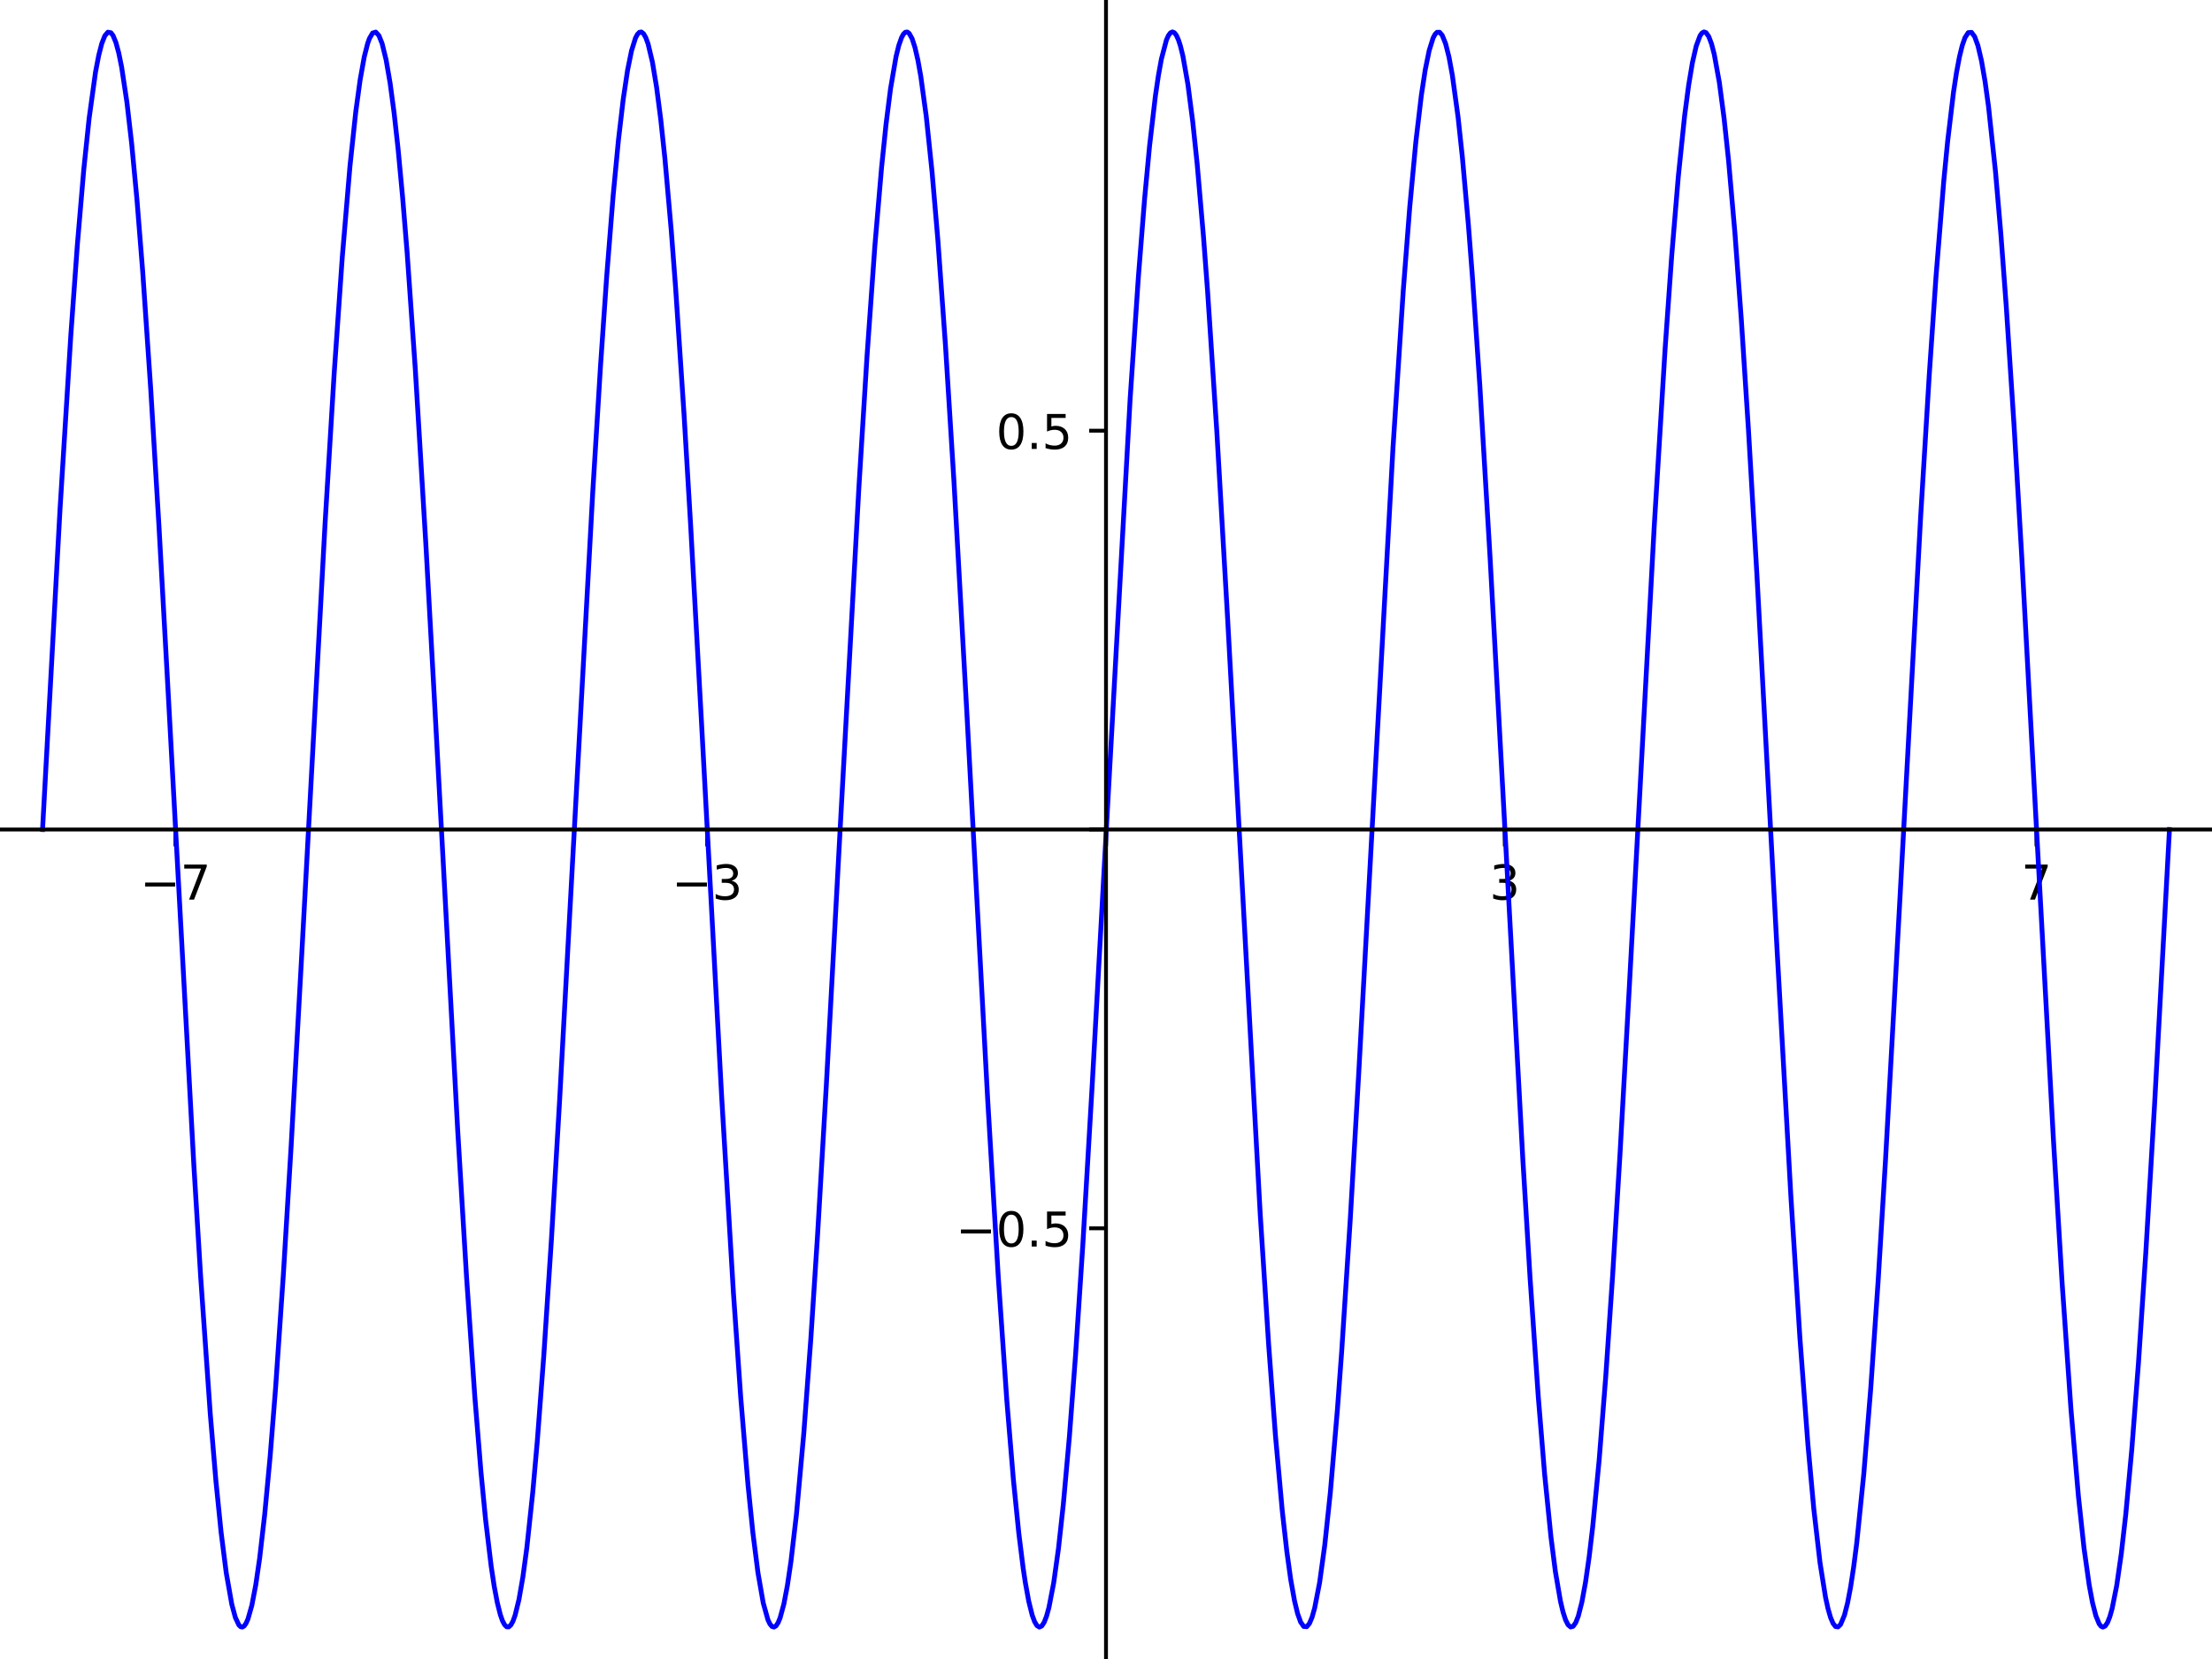 <?xml version="1.0" encoding="utf-8" standalone="no"?>
<!DOCTYPE svg PUBLIC "-//W3C//DTD SVG 1.1//EN"
  "http://www.w3.org/Graphics/SVG/1.1/DTD/svg11.dtd">
<!-- Created with matplotlib (https://matplotlib.org/) -->
<svg height="345.6pt" version="1.1" viewBox="0 0 460.8 345.6" width="460.8pt" xmlns="http://www.w3.org/2000/svg" xmlns:xlink="http://www.w3.org/1999/xlink">
 <defs>
  <style type="text/css">*{stroke-linecap:butt;stroke-linejoin:round;}</style>
 </defs>
 <g id="figure_1">
  <g id="patch_1">
   <path d="M 0 345.6 
L 460.8 345.6 
L 460.8 0 
L 0 0 
z
" style="fill:#ffffff;"/>
  </g>
  <g id="axes_1">
   <g id="patch_2">
    <path d="M 0 345.6 
L 460.8 345.6 
L 460.8 0 
L 0 0 
z
" style="fill:#ffffff;"/>
   </g>
   <g id="matplotlib.axis_1">
    <g id="xtick_1">
     <g id="line2d_1">
      <defs>
       <path d="M 0 0 
L 0 3.5 
" id="m74d885dff8" style="stroke:#000000;stroke-width:0.8;"/>
      </defs>
      <g>
       <use style="stroke:#000000;stroke-width:0.8;" x="36.554" xlink:href="#m74d885dff8" y="172.8"/>
      </g>
     </g>
     <g id="text_1">
      <!-- −7 -->
      <g transform="translate(29.183 187.399)scale(0.1 -0.1)">
       <defs>
        <path d="M 10.594 35.5 
L 73.188 35.5 
L 73.188 27.203 
L 10.594 27.203 
z
" id="DejaVuSans-8722"/>
        <path d="M 8.203 72.906 
L 55.078 72.906 
L 55.078 68.703 
L 28.609 0 
L 18.312 0 
L 43.219 64.594 
L 8.203 64.594 
z
" id="DejaVuSans-55"/>
       </defs>
       <use xlink:href="#DejaVuSans-8722"/>
       <use x="83.789" xlink:href="#DejaVuSans-55"/>
      </g>
     </g>
    </g>
    <g id="xtick_2">
     <g id="line2d_2">
      <g>
       <use style="stroke:#000000;stroke-width:0.8;" x="147.323" xlink:href="#m74d885dff8" y="172.8"/>
      </g>
     </g>
     <g id="text_2">
      <!-- −3 -->
      <g transform="translate(139.952 187.399)scale(0.1 -0.1)">
       <defs>
        <path d="M 40.578 39.312 
Q 47.656 37.797 51.625 33 
Q 55.609 28.219 55.609 21.188 
Q 55.609 10.406 48.188 4.484 
Q 40.766 -1.422 27.094 -1.422 
Q 22.516 -1.422 17.656 -0.516 
Q 12.797 0.391 7.625 2.203 
L 7.625 11.719 
Q 11.719 9.328 16.594 8.109 
Q 21.484 6.891 26.812 6.891 
Q 36.078 6.891 40.938 10.547 
Q 45.797 14.203 45.797 21.188 
Q 45.797 27.641 41.281 31.266 
Q 36.766 34.906 28.719 34.906 
L 20.219 34.906 
L 20.219 43.016 
L 29.109 43.016 
Q 36.375 43.016 40.234 45.922 
Q 44.094 48.828 44.094 54.297 
Q 44.094 59.906 40.109 62.906 
Q 36.141 65.922 28.719 65.922 
Q 24.656 65.922 20.016 65.031 
Q 15.375 64.156 9.812 62.312 
L 9.812 71.094 
Q 15.438 72.656 20.344 73.438 
Q 25.25 74.219 29.594 74.219 
Q 40.828 74.219 47.359 69.109 
Q 53.906 64.016 53.906 55.328 
Q 53.906 49.266 50.438 45.094 
Q 46.969 40.922 40.578 39.312 
z
" id="DejaVuSans-51"/>
       </defs>
       <use xlink:href="#DejaVuSans-8722"/>
       <use x="83.789" xlink:href="#DejaVuSans-51"/>
      </g>
     </g>
    </g>
    <g id="xtick_3">
     <g id="line2d_3">
      <g>
       <use style="stroke:#000000;stroke-width:0.8;" x="230.4" xlink:href="#m74d885dff8" y="172.8"/>
      </g>
     </g>
    </g>
    <g id="xtick_4">
     <g id="line2d_4">
      <g>
       <use style="stroke:#000000;stroke-width:0.8;" x="313.477" xlink:href="#m74d885dff8" y="172.8"/>
      </g>
     </g>
     <g id="text_3">
      <!-- 3 -->
      <g transform="translate(310.296 187.399)scale(0.1 -0.1)">
       <use xlink:href="#DejaVuSans-51"/>
      </g>
     </g>
    </g>
    <g id="xtick_5">
     <g id="line2d_5">
      <g>
       <use style="stroke:#000000;stroke-width:0.8;" x="424.246" xlink:href="#m74d885dff8" y="172.8"/>
      </g>
     </g>
     <g id="text_4">
      <!-- 7 -->
      <g transform="translate(421.065 187.399)scale(0.1 -0.1)">
       <use xlink:href="#DejaVuSans-55"/>
      </g>
     </g>
    </g>
   </g>
   <g id="matplotlib.axis_2">
    <g id="ytick_1">
     <g id="line2d_6">
      <defs>
       <path d="M 0 0 
L -3.5 0 
" id="m8046938069" style="stroke:#000000;stroke-width:0.8;"/>
      </defs>
      <g>
       <use style="stroke:#000000;stroke-width:0.8;" x="230.4" xlink:href="#m8046938069" y="255.877"/>
      </g>
     </g>
     <g id="text_5">
      <!-- −0.5 -->
      <g transform="translate(199.117 259.676)scale(0.1 -0.1)">
       <defs>
        <path d="M 31.781 66.406 
Q 24.172 66.406 20.328 58.906 
Q 16.5 51.422 16.5 36.375 
Q 16.5 21.391 20.328 13.891 
Q 24.172 6.391 31.781 6.391 
Q 39.453 6.391 43.281 13.891 
Q 47.125 21.391 47.125 36.375 
Q 47.125 51.422 43.281 58.906 
Q 39.453 66.406 31.781 66.406 
z
M 31.781 74.219 
Q 44.047 74.219 50.516 64.516 
Q 56.984 54.828 56.984 36.375 
Q 56.984 17.969 50.516 8.266 
Q 44.047 -1.422 31.781 -1.422 
Q 19.531 -1.422 13.062 8.266 
Q 6.594 17.969 6.594 36.375 
Q 6.594 54.828 13.062 64.516 
Q 19.531 74.219 31.781 74.219 
z
" id="DejaVuSans-48"/>
        <path d="M 10.688 12.406 
L 21 12.406 
L 21 0 
L 10.688 0 
z
" id="DejaVuSans-46"/>
        <path d="M 10.797 72.906 
L 49.516 72.906 
L 49.516 64.594 
L 19.828 64.594 
L 19.828 46.734 
Q 21.969 47.469 24.109 47.828 
Q 26.266 48.188 28.422 48.188 
Q 40.625 48.188 47.75 41.5 
Q 54.891 34.812 54.891 23.391 
Q 54.891 11.625 47.562 5.094 
Q 40.234 -1.422 26.906 -1.422 
Q 22.312 -1.422 17.547 -0.641 
Q 12.797 0.141 7.719 1.703 
L 7.719 11.625 
Q 12.109 9.234 16.797 8.062 
Q 21.484 6.891 26.703 6.891 
Q 35.156 6.891 40.078 11.328 
Q 45.016 15.766 45.016 23.391 
Q 45.016 31 40.078 35.438 
Q 35.156 39.891 26.703 39.891 
Q 22.75 39.891 18.812 39.016 
Q 14.891 38.141 10.797 36.281 
z
" id="DejaVuSans-53"/>
       </defs>
       <use xlink:href="#DejaVuSans-8722"/>
       <use x="83.789" xlink:href="#DejaVuSans-48"/>
       <use x="147.412" xlink:href="#DejaVuSans-46"/>
       <use x="179.199" xlink:href="#DejaVuSans-53"/>
      </g>
     </g>
    </g>
    <g id="ytick_2">
     <g id="line2d_7">
      <g>
       <use style="stroke:#000000;stroke-width:0.8;" x="230.4" xlink:href="#m8046938069" y="172.8"/>
      </g>
     </g>
    </g>
    <g id="ytick_3">
     <g id="line2d_8">
      <g>
       <use style="stroke:#000000;stroke-width:0.8;" x="230.4" xlink:href="#m8046938069" y="89.723"/>
      </g>
     </g>
     <g id="text_6">
      <!-- 0.5 -->
      <g transform="translate(207.497 93.522)scale(0.1 -0.1)">
       <use xlink:href="#DejaVuSans-48"/>
       <use x="63.623" xlink:href="#DejaVuSans-46"/>
       <use x="95.41" xlink:href="#DejaVuSans-53"/>
      </g>
     </g>
    </g>
   </g>
   <g id="line2d_9">
    <path clip-path="url(#p05dbc02b6f)" d="M 8.862 172.8 
L 12.487 106.366 
L 14.753 69.838 
L 16.112 51.03 
L 17.454 35.295 
L 18.567 24.642 
L 19.899 15.01 
L 20.565 11.532 
L 21.203 9.061 
L 21.841 7.448 
L 22.48 6.702 
L 23.118 6.826 
L 23.545 7.395 
L 24.145 8.849 
L 24.745 11.062 
L 25.344 14.023 
L 26.439 21.308 
L 27.428 29.901 
L 28.522 41.5 
L 29.722 56.53 
L 31.39 80.938 
L 33.118 109.663 
L 35.096 145.448 
L 40.385 242.768 
L 41.792 265.824 
L 43.797 294.478 
L 44.983 308.556 
L 46.057 319.191 
L 47.131 327.656 
L 48.287 334.202 
L 49.027 336.944 
L 49.768 338.528 
L 50.138 338.881 
L 50.509 338.942 
L 50.879 338.709 
L 51.249 338.183 
L 51.655 337.273 
L 52.466 334.412 
L 53.277 330.185 
L 54.087 324.627 
L 55.142 315.482 
L 56.274 303.412 
L 57.405 289.193 
L 59.027 265.537 
L 60.648 238.751 
L 62.862 198.793 
L 67.716 109.073 
L 69.608 77.857 
L 71.302 53.559 
L 72.907 34.579 
L 74.11 23.313 
L 75.017 16.658 
L 75.881 11.846 
L 76.6 9.02 
L 76.96 8.015 
L 77.62 6.884 
L 78.281 6.684 
L 78.941 7.415 
L 79.601 9.074 
L 80.435 12.478 
L 81.268 17.315 
L 82.102 23.541 
L 82.935 31.101 
L 83.875 41.14 
L 84.815 52.674 
L 86.512 76.86 
L 88.728 113.605 
L 90.234 140.871 
L 95.351 235.529 
L 97.2 266.19 
L 98.914 290.993 
L 100.2 306.714 
L 101.155 316.556 
L 102.317 326.259 
L 102.953 330.455 
L 103.59 333.829 
L 104.226 336.364 
L 104.667 337.621 
L 105.108 338.465 
L 105.549 338.895 
L 105.99 338.909 
L 106.431 338.507 
L 106.873 337.691 
L 107.314 336.461 
L 108.106 333.225 
L 108.929 328.494 
L 109.752 322.407 
L 110.986 310.854 
L 111.934 300.141 
L 113.271 282.541 
L 114.875 258.153 
L 116.573 229.283 
L 119.224 180.473 
L 123.484 102.459 
L 125.092 76.325 
L 126.377 57.69 
L 127.727 40.756 
L 128.828 29.22 
L 129.829 20.673 
L 130.739 14.597 
L 131.558 10.567 
L 132.377 7.937 
L 132.787 7.155 
L 133.196 6.73 
L 133.606 6.664 
L 134.074 7.027 
L 134.542 7.858 
L 135.01 9.153 
L 135.911 12.943 
L 136.778 18.162 
L 137.645 24.875 
L 138.511 33.016 
L 139.839 48.074 
L 140.733 59.833 
L 142.497 86.308 
L 143.866 109.301 
L 146.145 150.655 
L 150.338 228.525 
L 152.795 269.449 
L 154.307 291.094 
L 155.818 309.268 
L 156.826 319.189 
L 157.892 327.601 
L 158.995 333.926 
L 159.969 337.418 
L 160.392 338.309 
L 160.814 338.82 
L 161.237 338.949 
L 161.659 338.698 
L 162.082 338.064 
L 162.504 337.052 
L 163.291 334.162 
L 164.02 330.339 
L 164.766 325.31 
L 165.911 315.484 
L 167.438 298.675 
L 168.91 278.899 
L 170.296 257.562 
L 172.145 225.959 
L 175.182 169.665 
L 178.919 101.597 
L 180.615 74.211 
L 182.246 51.281 
L 183.647 34.882 
L 184.581 25.859 
L 185.514 18.482 
L 186.662 11.792 
L 187.236 9.463 
L 187.81 7.827 
L 188.208 7.103 
L 188.606 6.716 
L 189.004 6.668 
L 189.402 6.958 
L 190.005 8.041 
L 190.608 9.896 
L 191.211 12.513 
L 191.814 15.88 
L 192.954 24.234 
L 194.165 35.819 
L 195.375 49.983 
L 196.956 71.908 
L 198.728 100.305 
L 201.403 148.289 
L 205.754 229.094 
L 207.965 266.119 
L 209.739 291.727 
L 211.105 308.204 
L 212.24 319.448 
L 213.144 326.68 
L 213.597 329.693 
L 214.31 333.602 
L 215.024 336.458 
L 215.522 337.817 
L 216.02 338.649 
L 216.517 338.953 
L 217.015 338.727 
L 217.513 337.972 
L 218.011 336.69 
L 218.509 334.886 
L 219.503 329.742 
L 220.496 322.615 
L 221.503 313.444 
L 222.782 299.172 
L 224.062 282.243 
L 225.566 259.423 
L 227.52 226.127 
L 235.434 82.993 
L 237.15 57.64 
L 238.438 41.435 
L 239.474 30.407 
L 240.702 19.896 
L 241.323 15.7 
L 241.944 12.283 
L 242.982 8.353 
L 243.399 7.413 
L 243.816 6.844 
L 244.233 6.646 
L 244.651 6.821 
L 245.068 7.367 
L 245.485 8.285 
L 245.902 9.57 
L 246.422 11.681 
L 247.46 17.568 
L 248.47 25.363 
L 249.396 34.208 
L 250.7 49.228 
L 251.569 60.764 
L 253.495 90.021 
L 255.738 128.954 
L 262.528 252.935 
L 264.284 280.148 
L 265.702 299.081 
L 267.121 314.751 
L 268.067 323.181 
L 268.871 328.992 
L 269.675 333.504 
L 270.311 336.132 
L 270.948 337.907 
L 271.585 338.821 
L 272.222 338.868 
L 272.77 338.216 
L 273.317 336.926 
L 273.864 335.004 
L 274.896 329.688 
L 275.965 321.921 
L 277.133 310.927 
L 278.607 293.638 
L 279.496 281.539 
L 281.274 254.159 
L 283.043 223.655 
L 290.187 93.23 
L 292.334 60.398 
L 293.671 43.193 
L 294.944 29.584 
L 296.087 19.894 
L 296.903 14.539 
L 297.719 10.539 
L 298.535 7.928 
L 298.943 7.151 
L 299.351 6.73 
L 299.894 6.72 
L 300.436 7.339 
L 301.141 9.079 
L 301.846 11.865 
L 302.551 15.679 
L 303.739 24.37 
L 304.643 32.789 
L 305.902 46.957 
L 306.742 57.848 
L 308.289 80.551 
L 310.408 116.117 
L 312.234 149.441 
L 317.238 241.57 
L 318.747 266.319 
L 320.452 290.983 
L 321.77 307.063 
L 323.088 320.147 
L 324.018 327.411 
L 325.075 333.58 
L 325.604 335.803 
L 326.132 337.44 
L 326.661 338.486 
L 327.189 338.935 
L 327.718 338.788 
L 328.247 338.043 
L 328.78 336.689 
L 329.535 333.749 
L 330.29 329.629 
L 331.045 324.359 
L 331.8 317.977 
L 333.132 304.166 
L 334.504 286.803 
L 335.941 265.676 
L 337.466 240.575 
L 339.417 205.61 
L 344.61 109.577 
L 346.876 72.587 
L 348.248 53.257 
L 349.62 36.816 
L 350.934 24.14 
L 351.768 17.797 
L 352.559 13.058 
L 353.349 9.604 
L 354.14 7.464 
L 354.536 6.892 
L 354.969 6.648 
L 355.402 6.805 
L 355.97 7.619 
L 356.538 9.12 
L 357.107 11.301 
L 358.168 17.16 
L 359.154 24.622 
L 360.089 33.421 
L 361.418 48.588 
L 362.747 66.574 
L 364.235 89.548 
L 366.004 119.874 
L 370.197 197.884 
L 373.086 249.412 
L 374.954 278.719 
L 376.619 300.87 
L 377.849 314.346 
L 379.145 325.564 
L 380.288 332.733 
L 380.811 335.121 
L 381.333 336.938 
L 381.856 338.179 
L 382.378 338.838 
L 382.901 338.914 
L 383.424 338.406 
L 384.236 336.465 
L 384.875 333.957 
L 385.515 330.602 
L 386.154 326.416 
L 386.794 321.422 
L 388.253 307.14 
L 389.713 289.182 
L 391.244 266.945 
L 392.774 241.878 
L 395.715 188.581 
L 400.097 107.8 
L 401.898 78.13 
L 403.307 57.595 
L 404.926 37.669 
L 405.735 29.374 
L 406.963 19.114 
L 407.578 15.091 
L 408.192 11.833 
L 408.768 9.485 
L 409.345 7.835 
L 410.02 6.8 
L 410.695 6.739 
L 411.37 7.652 
L 412.046 9.533 
L 412.781 12.67 
L 413.516 16.921 
L 414.251 22.255 
L 415.696 35.748 
L 416.818 48.774 
L 417.939 63.805 
L 419.561 88.594 
L 421.184 116.228 
L 424.143 170.858 
L 427.79 237.817 
L 429.576 267.256 
L 431.42 293.583 
L 432.971 311.695 
L 434.135 322.488 
L 435.215 330.18 
L 435.907 333.875 
L 436.599 336.577 
L 437.292 338.27 
L 437.681 338.774 
L 438.07 338.954 
L 438.55 338.731 
L 439.029 338.017 
L 439.508 336.816 
L 439.987 335.13 
L 440.946 330.325 
L 441.904 323.659 
L 442.834 315.487 
L 444.088 301.978 
L 445.482 283.912 
L 447.016 260.844 
L 448.832 230.159 
L 451.938 172.8 
L 451.938 172.8 
" style="fill:none;stroke:#0000ff;stroke-linecap:square;"/>
   </g>
   <g id="patch_3">
    <path d="M 230.4 345.6 
L 230.4 0 
" style="fill:none;stroke:#000000;stroke-linecap:square;stroke-linejoin:miter;stroke-width:0.8;"/>
   </g>
   <g id="patch_4">
    <path d="M 0 172.8 
L 460.8 172.8 
" style="fill:none;stroke:#000000;stroke-linecap:square;stroke-linejoin:miter;stroke-width:0.8;"/>
   </g>
  </g>
 </g>
 <defs>
  <clipPath id="p05dbc02b6f">
   <rect height="345.6" width="460.8" x="0" y="0"/>
  </clipPath>
 </defs>
</svg>
